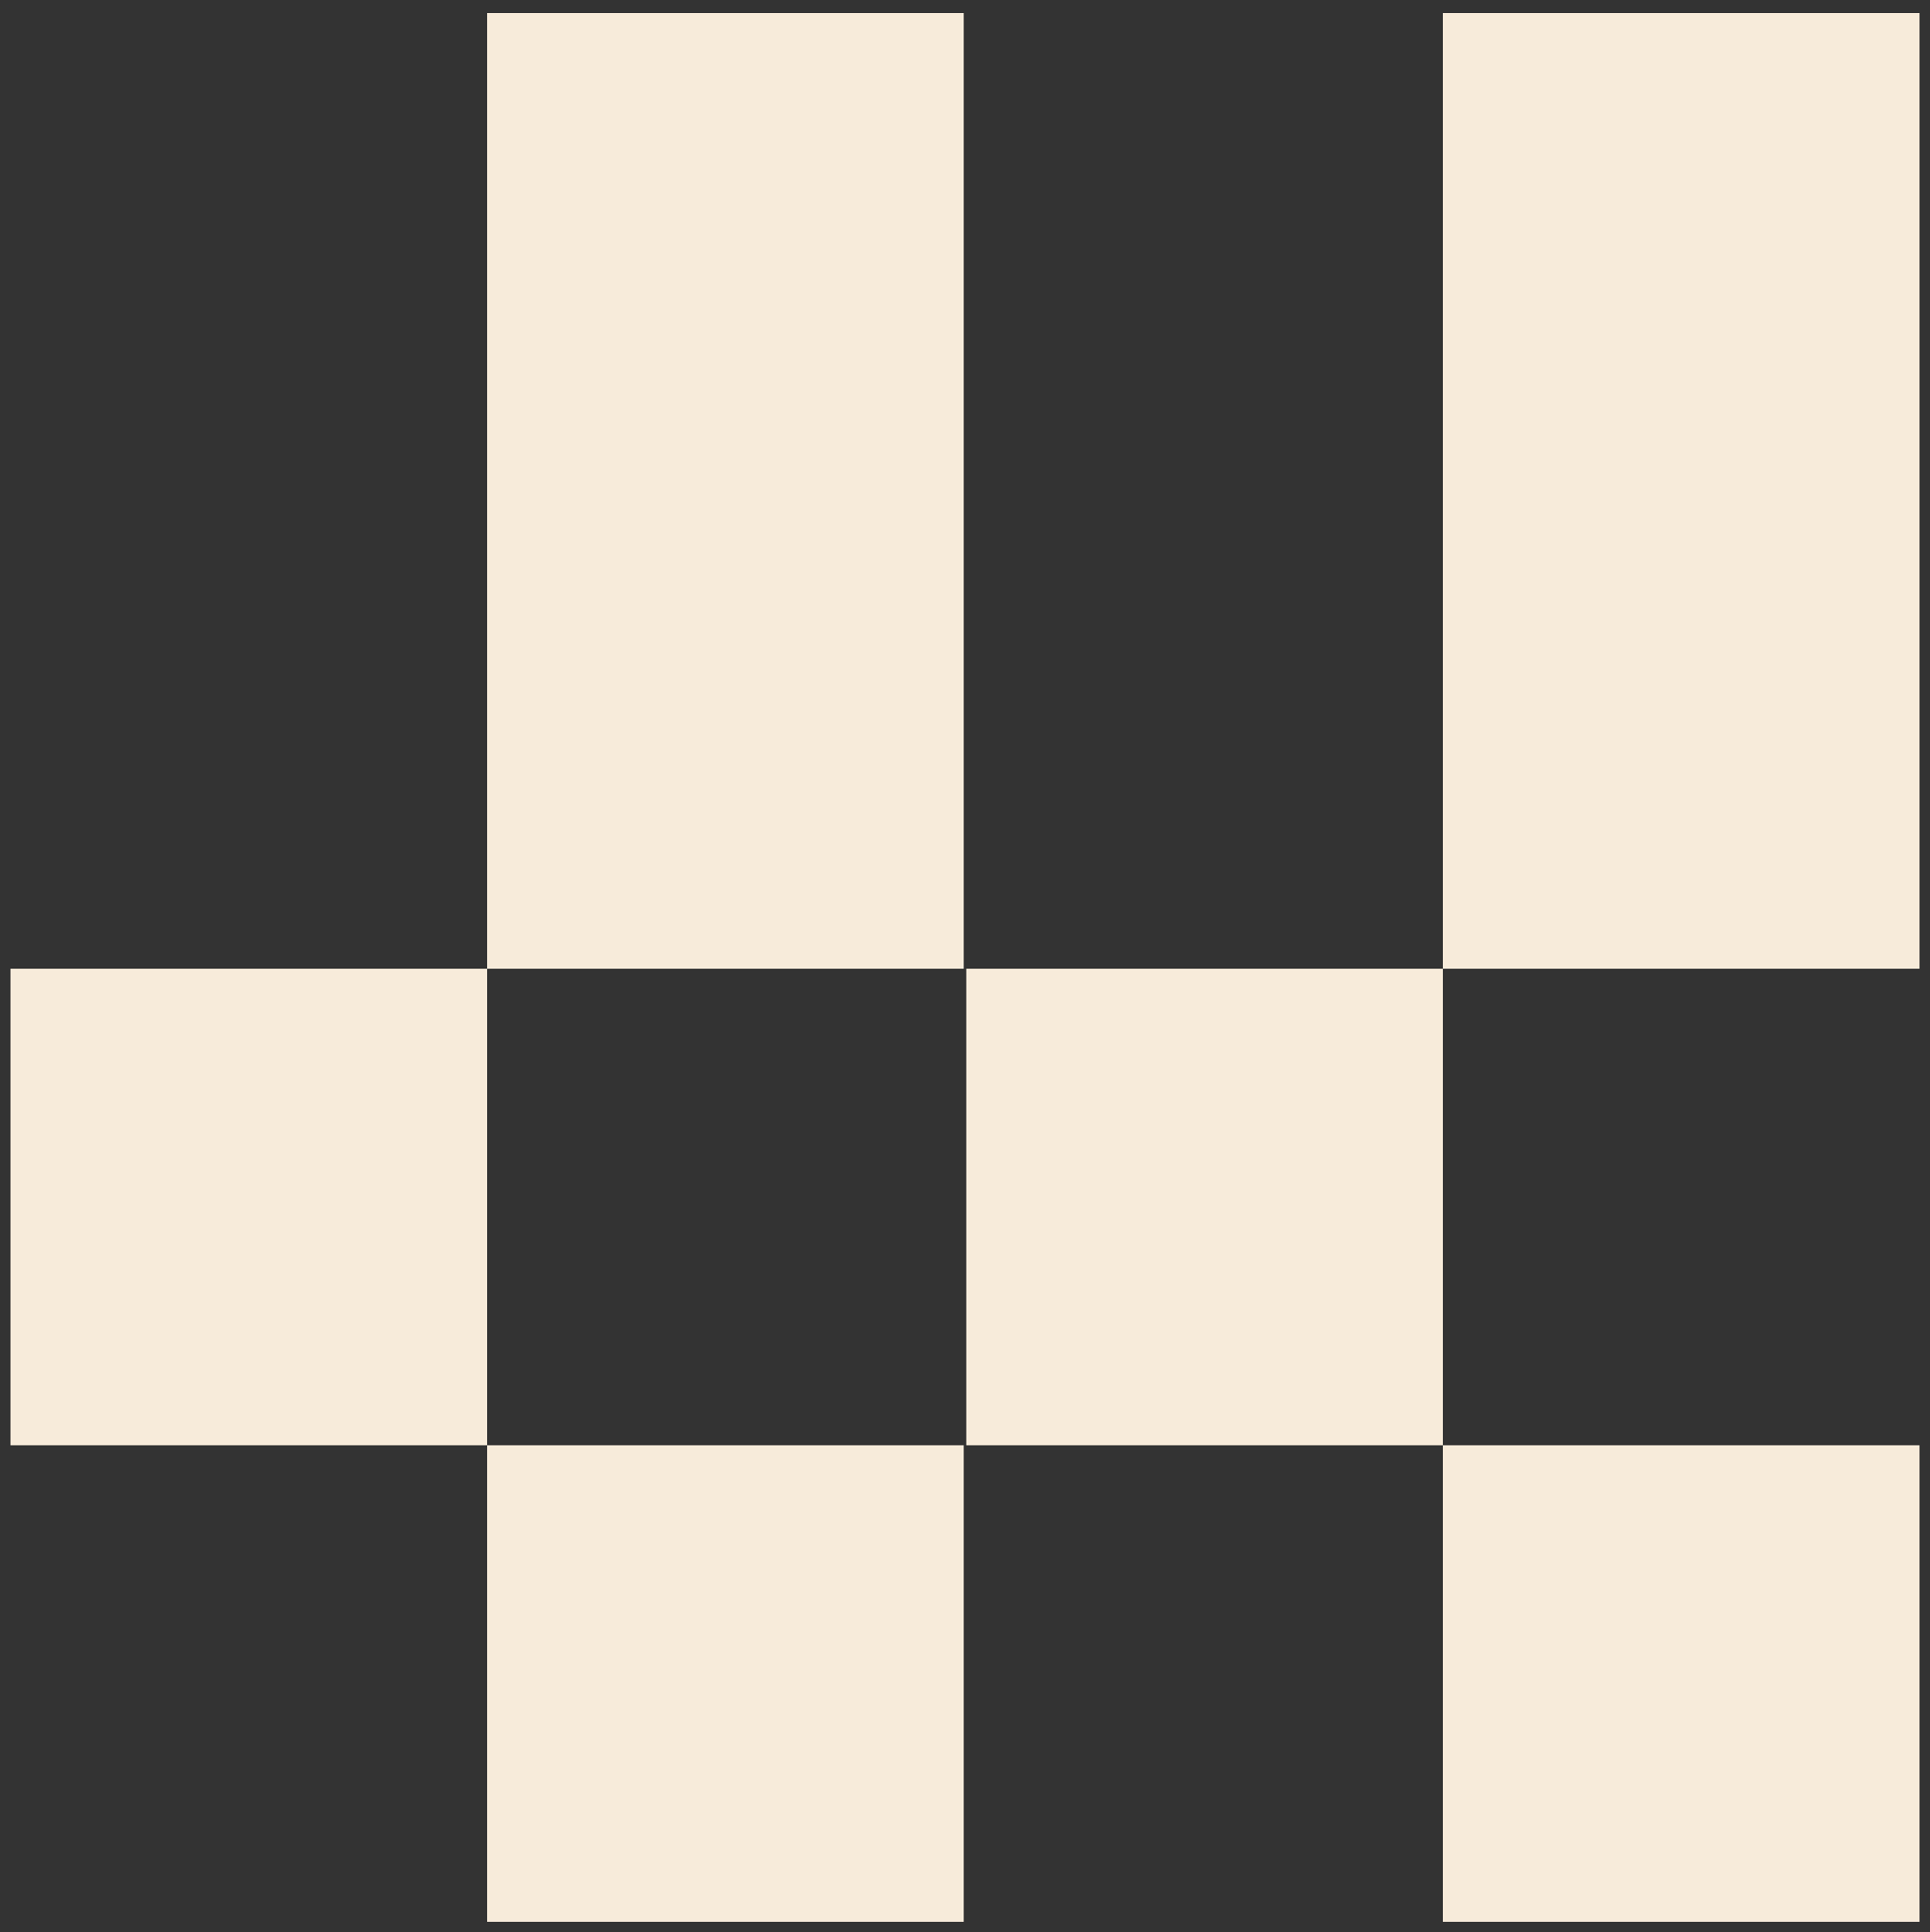 <?xml version="1.0" encoding="utf-8"?>
<!-- Generator: Adobe Illustrator 28.3.0, SVG Export Plug-In . SVG Version: 6.00 Build 0)  -->
<svg version="1.1" id="Layer_1" xmlns="http://www.w3.org/2000/svg" xmlns:xlink="http://www.w3.org/1999/xlink" x="0px" y="0px"
	 viewBox="0 0 73.7 73.8" style="enable-background:new 0 0 73.7 73.8;" xml:space="preserve">
<rect x="0" y="0" width="73.7" height="73.8" fill="#333333" stroke="none"/>
<style type="text/css">
	.st0{fill:#F7EBDA;}
</style>
<g>
	<rect x="0.4" y="37" class="st0" width="18.2" height="18.2"/>
	<rect x="18.6" y="55.2" class="st0" width="18.2" height="18.2"/>
	<rect x="18.6" y="0.5" class="st0" width="18.2" height="36.5"/>
	<rect x="36.9" y="37" class="st0" width="18.2" height="18.2"/>
	<rect x="55.1" y="55.2" class="st0" width="18.2" height="18.2"/>
	<rect x="55.1" y="0.5" class="st0" width="18.2" height="36.5"/>
</g>
</svg>
